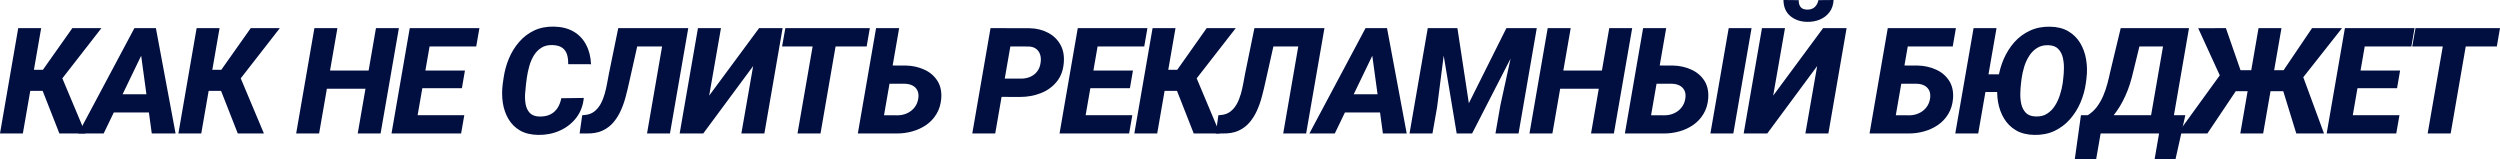 <?xml version="1.0" encoding="UTF-8"?> <svg xmlns="http://www.w3.org/2000/svg" viewBox="0 0 422.734 26.947" fill="none"><path d="M6.96 4.758L3.865 22.568H0L3.082 4.758H6.96ZM17.149 4.758L8.893 15.363H4.367L4.514 11.804H7.253L12.232 4.758H17.149ZM10.042 22.568L6.886 14.531L9.981 11.914L14.458 22.568H10.042Z" fill="#000E40"></path><path d="M24.391 8.342L17.529 22.568H13.236L22.728 4.758H25.455L24.391 8.342ZM25.663 22.568L23.67 7.951L23.792 4.758H26.361L29.688 22.568H25.663ZM26.593 15.938L26.043 19.02H17.015L17.566 15.938H26.593Z" fill="#000E40"></path><path d="M37.125 4.758L34.031 22.568H30.166L33.248 4.758H37.125ZM47.315 4.758L39.058 15.363H34.532L34.679 11.804H37.419L42.397 4.758H47.315ZM40.208 22.568L37.052 14.531L40.147 11.914L44.624 22.568H40.208Z" fill="#000E40"></path><path d="M63.536 11.926L62.998 15.008H54.032L54.57 11.926H63.536ZM57.053 4.758L53.959 22.568H50.081L53.163 4.758H57.053ZM67.45 4.758L64.355 22.568H60.49L63.573 4.758H67.45Z" fill="#000E40"></path><path d="M78.509 19.485L77.97 22.568H68.748L69.286 19.485H78.509ZM73.176 4.758L70.081 22.568H66.203L69.286 4.758H73.176ZM78.619 11.926L78.105 14.911H70.069L70.595 11.926H78.619ZM81.065 4.758L80.527 7.853H71.292L71.842 4.758H81.065Z" fill="#000E40"></path><path d="M94.913 16.611L98.718 16.562C98.579 17.899 98.139 19.037 97.396 19.975C96.654 20.912 95.721 21.626 94.596 22.115C93.47 22.604 92.263 22.837 90.975 22.812C89.76 22.788 88.736 22.535 87.905 22.054C87.081 21.565 86.433 20.912 85.96 20.097C85.487 19.281 85.173 18.368 85.018 17.357C84.871 16.338 84.867 15.29 85.006 14.213L85.165 13.125C85.328 11.999 85.625 10.919 86.058 9.883C86.498 8.84 87.073 7.91 87.782 7.094C88.492 6.271 89.336 5.627 90.314 5.162C91.293 4.697 92.406 4.477 93.654 4.501C94.958 4.526 96.067 4.803 96.981 5.333C97.894 5.863 98.599 6.601 99.097 7.547C99.602 8.485 99.884 9.59 99.941 10.862L96.075 10.85C96.092 10.205 96.022 9.647 95.867 9.174C95.712 8.701 95.439 8.33 95.048 8.061C94.665 7.792 94.123 7.645 93.421 7.62C92.671 7.596 92.039 7.751 91.525 8.085C91.011 8.411 90.587 8.852 90.253 9.406C89.927 9.953 89.674 10.552 89.495 11.204C89.315 11.849 89.181 12.481 89.091 13.1L88.944 14.226C88.879 14.739 88.826 15.306 88.785 15.926C88.753 16.537 88.789 17.129 88.895 17.699C89.009 18.262 89.242 18.731 89.593 19.106C89.951 19.481 90.485 19.681 91.195 19.705C91.896 19.722 92.5 19.612 93.005 19.375C93.511 19.131 93.923 18.776 94.241 18.311C94.559 17.838 94.783 17.271 94.913 16.611Z" fill="#000E40"></path><path d="M113.703 4.758L113.152 7.853H104.382L104.92 4.758H113.703ZM116.381 4.758L113.287 22.568H109.409L112.492 4.758H116.381ZM104.541 4.758H108.443L106.425 13.749C106.245 14.588 106.041 15.437 105.813 16.293C105.593 17.141 105.311 17.944 104.969 18.702C104.626 19.461 104.198 20.138 103.685 20.733C103.179 21.32 102.555 21.781 101.813 22.115C101.071 22.441 100.186 22.592 99.159 22.568H98.009L98.449 19.485L98.853 19.449C99.489 19.4 100.027 19.208 100.468 18.874C100.908 18.531 101.271 18.103 101.556 17.589C101.842 17.067 102.07 16.505 102.241 15.901C102.412 15.298 102.551 14.699 102.657 14.103C102.771 13.5 102.873 12.953 102.963 12.464L104.541 4.758Z" fill="#000E40"></path><path d="M119.917 16.17L128.357 4.758H132.333L129.25 22.568H125.36L127.354 11.168L118.914 22.568H114.927L118.021 4.758H121.911L119.917 16.17Z" fill="#000E40"></path><path d="M141.825 4.758L138.743 22.568H134.853L137.948 4.758H141.825ZM147.085 4.758L146.547 7.853H132.248L132.798 4.758H147.085Z" fill="#000E40"></path><path d="M149.508 11.07L153.177 11.082C154.287 11.106 155.31 11.331 156.248 11.755C157.193 12.171 157.936 12.79 158.474 13.614C159.02 14.429 159.249 15.445 159.159 16.66C159.077 17.646 158.812 18.511 158.364 19.253C157.923 19.995 157.348 20.615 156.639 21.112C155.929 21.601 155.143 21.968 154.278 22.213C153.414 22.458 152.525 22.576 151.612 22.568H145.055L148.138 4.758H152.04L149.483 19.485L151.746 19.498C152.333 19.498 152.876 19.383 153.373 19.155C153.879 18.927 154.299 18.6 154.633 18.176C154.976 17.752 155.192 17.239 155.281 16.635C155.355 16.113 155.306 15.673 155.135 15.314C154.963 14.955 154.698 14.678 154.34 14.482C153.981 14.287 153.553 14.181 153.055 14.164L148.97 14.152L149.508 11.07Z" fill="#000E40"></path><path d="M172.506 16.391L167.943 16.378L168.481 13.284L172.64 13.296C173.211 13.296 173.733 13.194 174.206 12.99C174.679 12.786 175.066 12.489 175.368 12.097C175.678 11.706 175.873 11.217 175.955 10.629C176.036 10.14 176.016 9.692 175.894 9.284C175.78 8.876 175.564 8.546 175.246 8.293C174.928 8.032 174.504 7.89 173.974 7.865L170.842 7.853L168.286 22.568H164.408L167.491 4.758L174.096 4.77C175.246 4.795 176.273 5.044 177.178 5.517C178.091 5.99 178.793 6.654 179.282 7.51C179.78 8.367 179.979 9.398 179.881 10.605C179.775 11.918 179.364 13.002 178.646 13.859C177.937 14.715 177.039 15.351 175.955 15.767C174.871 16.183 173.721 16.391 172.506 16.391Z" fill="#000E40"></path><path d="M191.466 19.485L190.928 22.568H181.705L182.243 19.485H191.466ZM186.133 4.758L183.038 22.568H179.161L182.243 4.758H186.133ZM191.576 11.926L191.062 14.911H183.026L183.552 11.926H191.576ZM194.022 4.758L193.484 7.853H184.249L184.8 4.758H194.022Z" fill="#000E40"></path><path d="M198.769 4.758L195.675 22.568H191.809L194.892 4.758H198.769ZM208.958 4.758L200.702 15.363H196.176L196.323 11.804H199.063L204.041 4.758H208.958ZM201.852 22.568L198.696 14.531L201.791 11.914L206.267 22.568H201.852Z" fill="#000E40"></path><path d="M221.277 4.758L220.726 7.853H211.956L212.494 4.758H221.277ZM223.955 4.758L220.861 22.568H216.983L220.066 4.758H223.955ZM212.115 4.758H216.017L213.999 13.749C213.82 14.588 213.616 15.437 213.387 16.293C213.167 17.141 212.886 17.944 212.543 18.702C212.201 19.461 211.773 20.138 211.259 20.733C210.753 21.32 210.129 21.781 209.388 22.115C208.645 22.441 207.761 22.592 206.733 22.568H205.583L206.024 19.485L206.427 19.449C207.063 19.4 207.602 19.208 208.042 18.874C208.482 18.531 208.845 18.103 209.131 17.589C209.416 17.067 209.644 16.505 209.815 15.901C209.987 15.298 210.125 14.699 210.231 14.103C210.346 13.5 210.447 12.953 210.537 12.464L212.115 4.758Z" fill="#000E40"></path><path d="M232.568 8.342L225.706 22.568H221.412L230.904 4.758H233.632L232.568 8.342ZM233.84 22.568L231.846 7.951L231.968 4.758H234.537L237.864 22.568H233.84ZM234.769 15.938L234.219 19.02H225.192L225.742 15.938H234.769Z" fill="#000E40"></path><path d="M243.345 4.758H246.44L248.372 17.455L254.721 4.758H258.073L248.923 22.568H246.317L243.345 4.758ZM241.425 4.758H244.715L243.003 18.128L242.22 22.568H238.342L241.425 4.758ZM256.556 4.758H259.858L256.776 22.568H252.873L253.706 17.797L256.556 4.758Z" fill="#000E40"></path><path d="M272.077 11.926L271.54 15.008H262.575L263.113 11.926H272.077ZM265.595 4.758L262.5 22.568H258.623L261.705 4.758H265.595ZM275.992 4.758L272.897 22.568H269.033L272.115 4.758H275.992Z" fill="#000E40"></path><path d="M279.21 11.07L282.88 11.082C283.99 11.106 285.012 11.331 285.949 11.755C286.897 12.171 287.639 12.79 288.177 13.614C288.714 14.429 288.939 15.445 288.849 16.66C288.767 17.646 288.502 18.511 288.054 19.253C287.614 19.995 287.039 20.615 286.329 21.112C285.627 21.601 284.844 21.968 283.982 22.213C283.117 22.458 282.225 22.576 281.302 22.568H274.757L277.84 4.758H281.742L279.187 19.485L281.437 19.498C282.032 19.498 282.58 19.383 283.075 19.155C283.582 18.927 284.002 18.6 284.334 18.176C284.677 17.752 284.894 17.239 284.984 16.635C285.057 16.113 285.009 15.673 284.837 15.314C284.667 14.955 284.402 14.678 284.042 14.482C283.685 14.287 283.255 14.181 282.757 14.164L278.672 14.152L279.21 11.07ZM296.177 4.758L293.094 22.568H289.217L292.312 4.758H296.177Z" fill="#000E40"></path><path d="M299.834 16.17L308.274 4.758H312.248L309.166 22.568H305.279L307.271 11.168L298.831 22.568H294.844L297.939 4.758H301.829L299.834 16.17ZM307.479 0.024L310.049 0C310.006 0.815 309.774 1.5 309.351 2.055C308.934 2.609 308.396 3.025 307.736 3.303C307.076 3.58 306.359 3.71 305.584 3.694C304.449 3.678 303.499 3.352 302.734 2.715C301.974 2.079 301.586 1.174 301.571 0L304.151 0.024C304.136 0.506 304.241 0.893 304.471 1.186C304.699 1.472 305.069 1.619 305.584 1.627C306.096 1.635 306.516 1.496 306.844 1.211C307.169 0.917 307.381 0.522 307.479 0.024Z" fill="#000E40"></path><path d="M330.733 4.758L330.195 7.853H322.551L319.993 22.568H316.128L319.211 4.758H330.733ZM320.593 11.07L324.263 11.082C325.373 11.106 326.395 11.331 327.333 11.755C328.28 12.171 329.02 12.79 329.56 13.614C330.105 14.429 330.335 15.445 330.245 16.66C330.163 17.646 329.898 18.511 329.45 19.253C329.01 19.995 328.435 20.615 327.725 21.112C327.015 21.601 326.228 21.968 325.363 22.213C324.501 22.458 323.611 22.576 322.698 22.568H316.141L319.223 4.758H323.126L320.568 19.485L322.833 19.498C323.418 19.498 323.961 19.383 324.458 19.155C324.965 18.927 325.385 18.6 325.718 18.176C326.06 17.752 326.278 17.239 326.368 16.635C326.44 16.113 326.39 15.673 326.22 15.314C326.048 14.955 325.783 14.678 325.425 14.482C325.065 14.287 324.638 14.181 324.141 14.164L320.056 14.152L320.593 11.07Z" fill="#000E40"></path><path d="M337.598 4.758L334.503 22.568H330.625L333.72 4.758H337.598ZM339.285 12.574L338.917 15.559H334.05L334.418 12.574H339.285ZM352.814 13.21L352.714 13.993C352.559 15.151 352.254 16.264 351.797 17.332C351.342 18.393 350.747 19.338 350.012 20.17C349.277 21.002 348.405 21.658 347.395 22.14C346.382 22.613 345.245 22.837 343.982 22.812C342.76 22.788 341.722 22.527 340.875 22.029C340.035 21.532 339.367 20.867 338.87 20.036C338.372 19.204 338.033 18.274 337.853 17.247C337.683 16.211 337.663 15.151 337.793 14.067L337.89 13.272C338.053 12.13 338.362 11.029 338.82 9.969C339.285 8.909 339.885 7.963 340.617 7.131C341.36 6.299 342.237 5.651 343.247 5.186C344.26 4.713 345.392 4.489 346.647 4.514C347.855 4.53 348.882 4.787 349.73 5.284C350.58 5.782 351.252 6.446 351.749 7.278C352.247 8.11 352.582 9.039 352.752 10.067C352.924 11.094 352.944 12.142 352.814 13.21ZM348.79 14.067L348.887 13.235C348.952 12.721 348.99 12.15 348.997 11.522C349.005 10.894 348.94 10.291 348.802 9.712C348.662 9.133 348.405 8.652 348.03 8.269C347.665 7.885 347.125 7.677 346.417 7.645C345.65 7.612 344.997 7.767 344.46 8.11C343.92 8.444 343.472 8.897 343.112 9.467C342.755 10.03 342.472 10.646 342.27 11.314C342.075 11.983 341.93 12.627 341.842 13.247L341.742 14.079C341.677 14.584 341.637 15.155 341.622 15.791C341.605 16.419 341.662 17.027 341.792 17.614C341.93 18.201 342.187 18.69 342.562 19.082C342.937 19.465 343.485 19.669 344.202 19.693C344.96 19.726 345.61 19.571 346.147 19.228C346.692 18.878 347.142 18.421 347.492 17.858C347.852 17.288 348.132 16.668 348.337 15.999C348.55 15.331 348.7 14.686 348.79 14.067Z" fill="#000E40"></path><path d="M366.819 19.485L366.281 22.568H353.964L354.502 19.485H366.819ZM355.737 19.485L354.442 26.935H350.832L351.872 19.485H355.737ZM369.524 19.485L367.859 26.947H364.324L365.621 19.485H369.524ZM367.479 4.758L366.941 7.853H358.429L358.967 4.758H367.479ZM370.146 4.758L367.064 22.568H363.199L366.294 4.758H370.146ZM358.599 4.758H362.514L360.742 12.024C360.562 12.807 360.362 13.545 360.142 14.238C359.922 14.923 359.669 15.579 359.382 16.207C359.104 16.827 358.797 17.418 358.454 17.981C358.112 18.543 357.732 19.086 357.314 19.608C356.899 20.121 356.434 20.627 355.922 21.124C355.414 21.614 354.862 22.095 354.257 22.568H351.774L352.227 19.485L352.984 19.51C353.622 19.11 354.152 18.629 354.574 18.066C354.999 17.496 355.354 16.876 355.639 16.207C355.924 15.538 356.162 14.849 356.349 14.14C356.537 13.431 356.704 12.729 356.852 12.036L358.599 4.758Z" fill="#000E40"></path><path d="M376.581 15.424L371.701 4.77L376.386 4.758L378.856 11.865H381.926L380.826 15.424H376.581ZM378.404 14.898L373.254 22.568H368.226L375.419 12.648L378.404 14.898ZM385.781 4.758L382.686 22.568H378.821L381.903 4.758H385.781ZM396.018 4.758L387.603 15.424H383.186L383.308 11.865H386.146L390.953 4.758H396.018ZM388.288 22.568L385.841 14.629L389.291 12.574L392.973 22.568H388.288Z" fill="#000E40"></path><path d="M405.73 19.485L405.193 22.568H395.97L396.508 19.485H405.73ZM400.398 4.758L397.303 22.568H393.425L396.508 4.758H400.398ZM405.84 11.926L405.328 14.911H397.29L397.818 11.926H405.84ZM408.287 4.758L407.75 7.853H398.515L399.065 4.758H408.287Z" fill="#000E40"></path><path d="M417.475 4.758L414.392 22.568H410.502L413.597 4.758H417.475ZM422.734 4.758L422.197 7.853H407.897L408.447 4.758H422.734Z" fill="#000E40"></path></svg> 